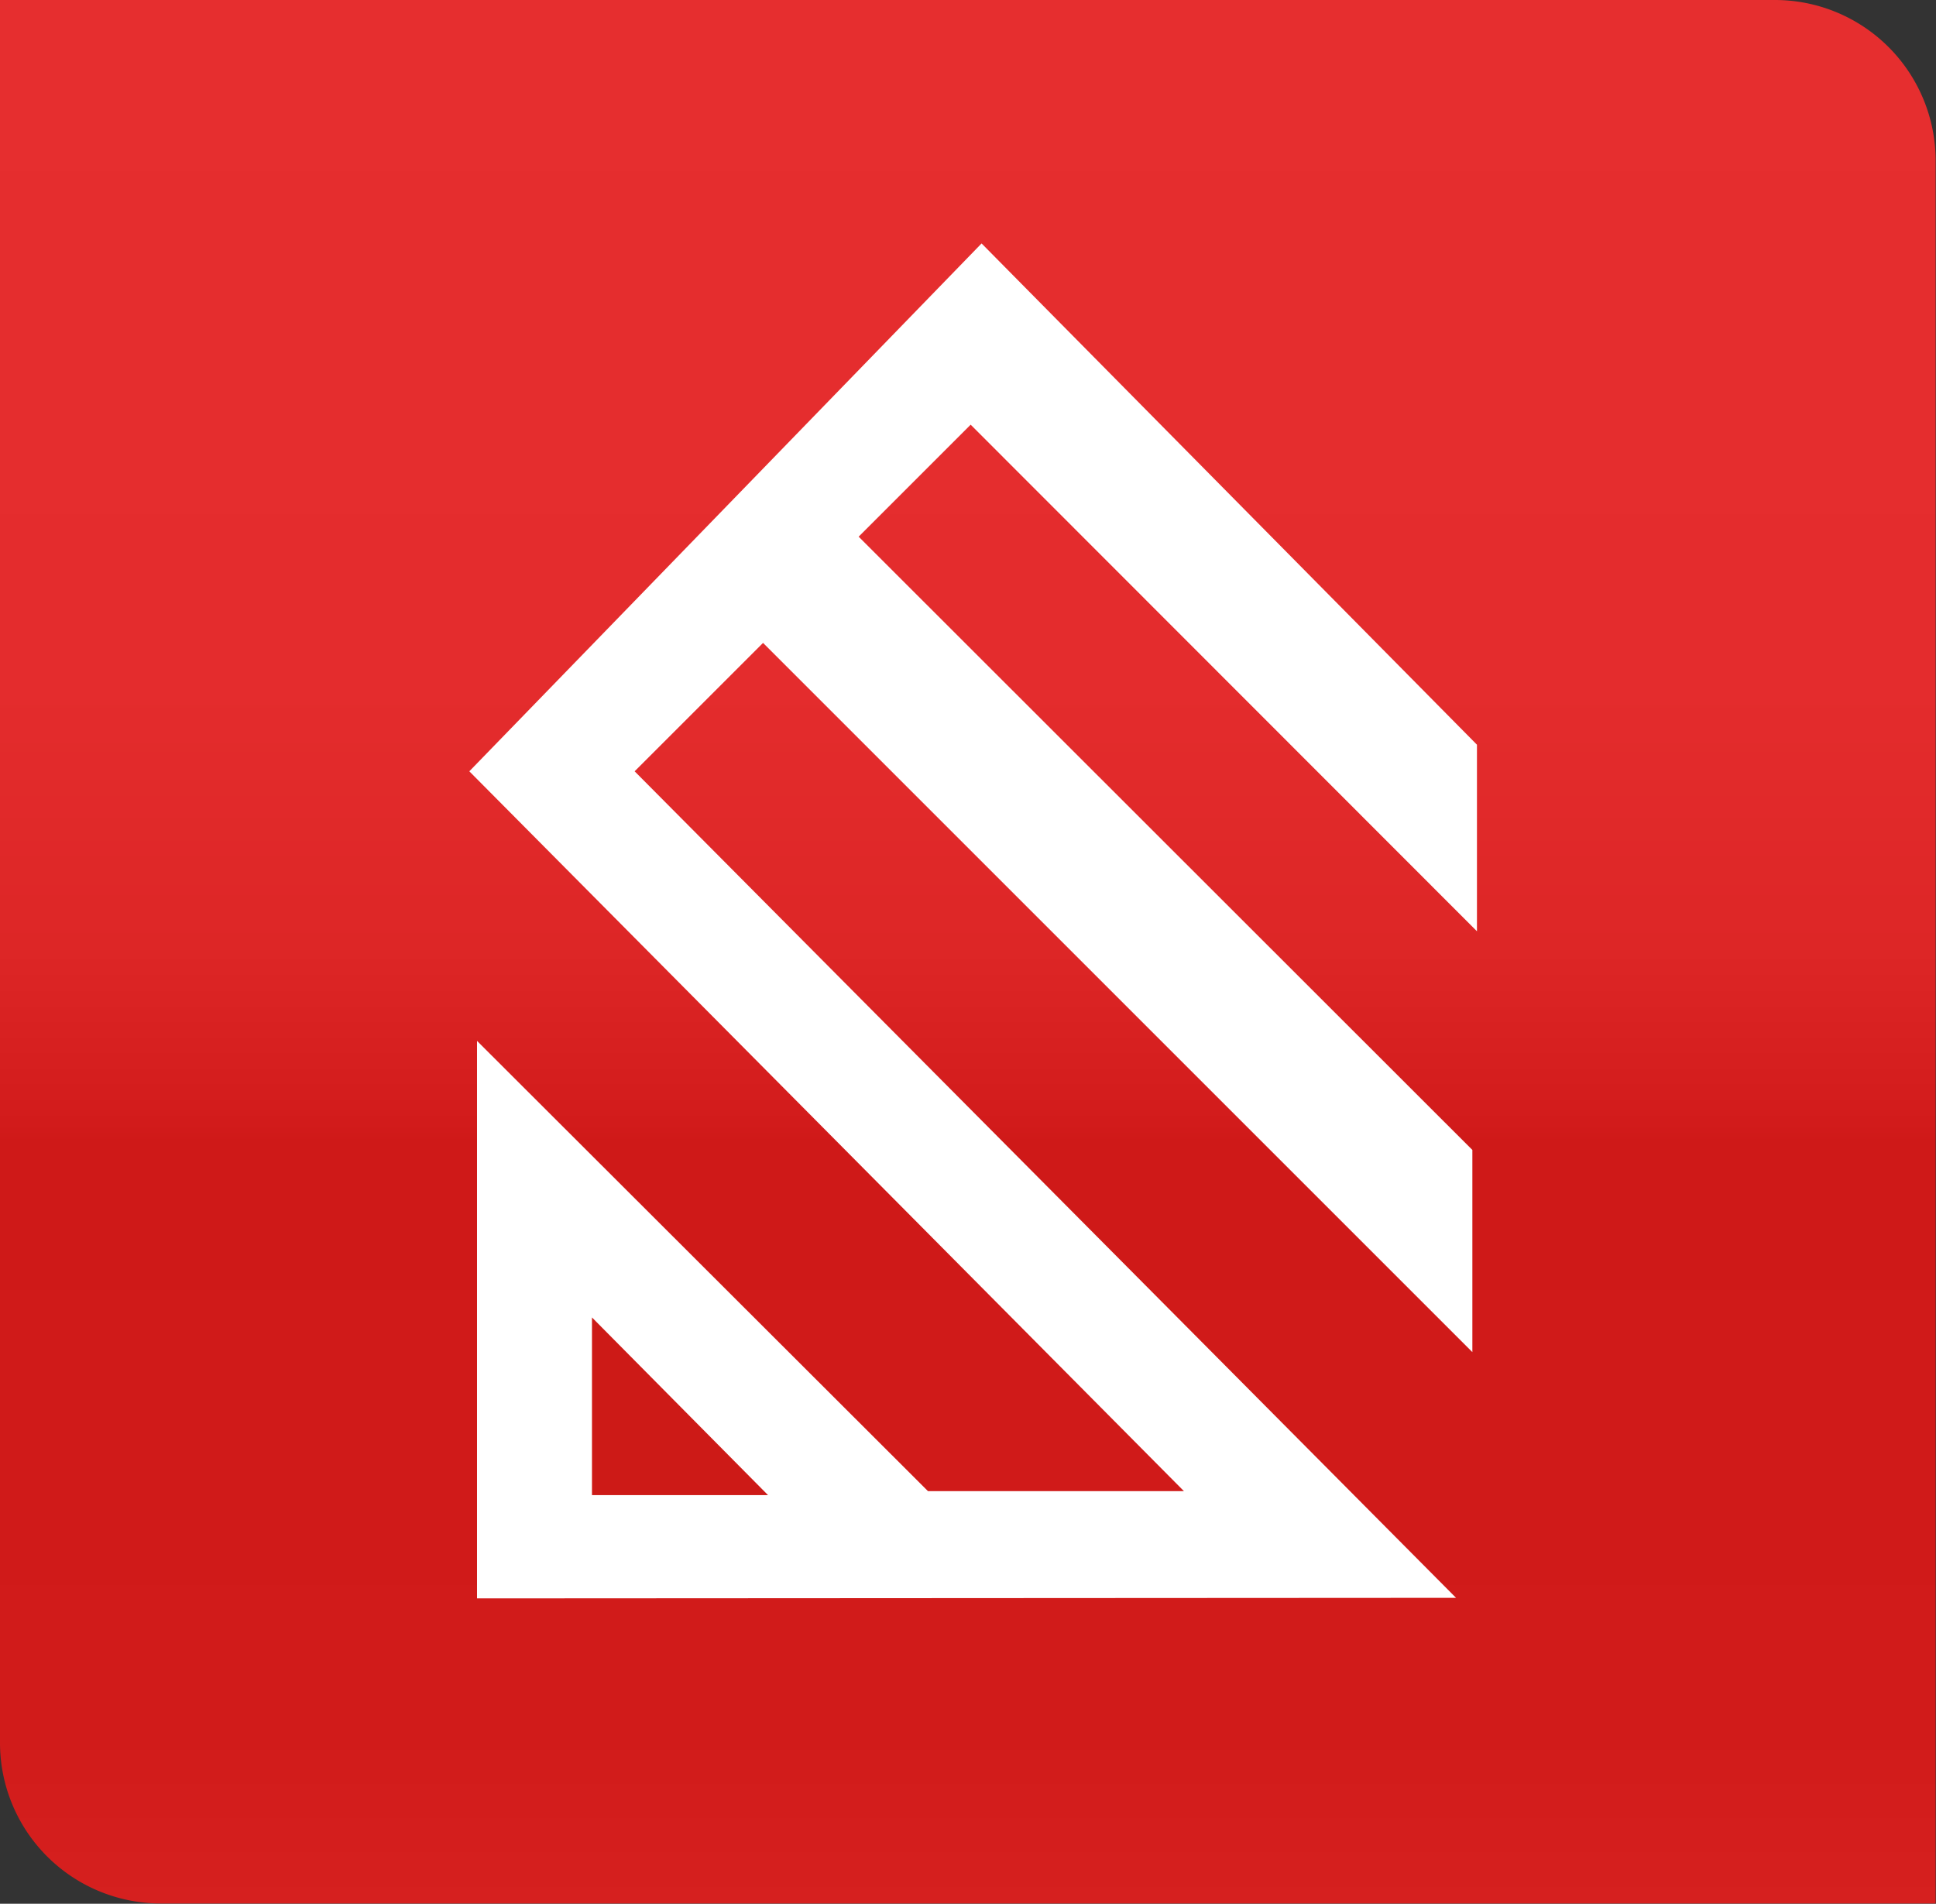 <svg xmlns="http://www.w3.org/2000/svg" xmlns:xlink="http://www.w3.org/1999/xlink" viewBox="0 0 211.04 207.55"><rect x="0" y="0" width="211.04" height="207.55" fill="#333333" stroke="none"/><defs><style>.cls-1{fill:url(#Безымянный_градиент_35);}.cls-2{fill:#fff;}.cls-3{fill:#cd1a17;}</style><linearGradient id="Безымянный_градиент_35" x1="105.52" y1="207.55" x2="105.52" gradientUnits="userSpaceOnUse"><stop offset="0" stop-color="#e62e2f"/><stop offset="0" stop-color="#cf1817"/><stop offset="0" stop-color="#d6201f"/><stop offset="0.09" stop-color="#d11b1a"/><stop offset="0.4" stop-color="#cf1918"/><stop offset="0.41" stop-color="#d21b1b"/><stop offset="0.5" stop-color="#dd2626"/><stop offset="0.64" stop-color="#e42c2d"/><stop offset="1" stop-color="#e62e2f"/><stop offset="1"/></linearGradient></defs><title>Ресурс 1</title><g id="Слой_2" data-name="Слой 2"><g id="Слой_1-2" data-name="Слой 1"><path class="cls-1" d="M0,0H193.52A17.52,17.52,0,0,1,211,17.52v190a0,0,0,0,1,0,0H17.52A17.52,17.52,0,0,1,0,190V0A0,0,0,0,1,0,0Z"/><path class="cls-2" d="M52,113.48v60.78l106.72-.06L69.18,84.09l14-14,77.32,77.32V125.37L93.6,58.51,105.81,46.3,161,101.53V81.19L107,26.54,51.16,84.09l77.9,78.48H101.16Z"/><path class="cls-3" d="M83.72,163H64.53q0-9.68,0-19.37Z"/></g></g></svg>
